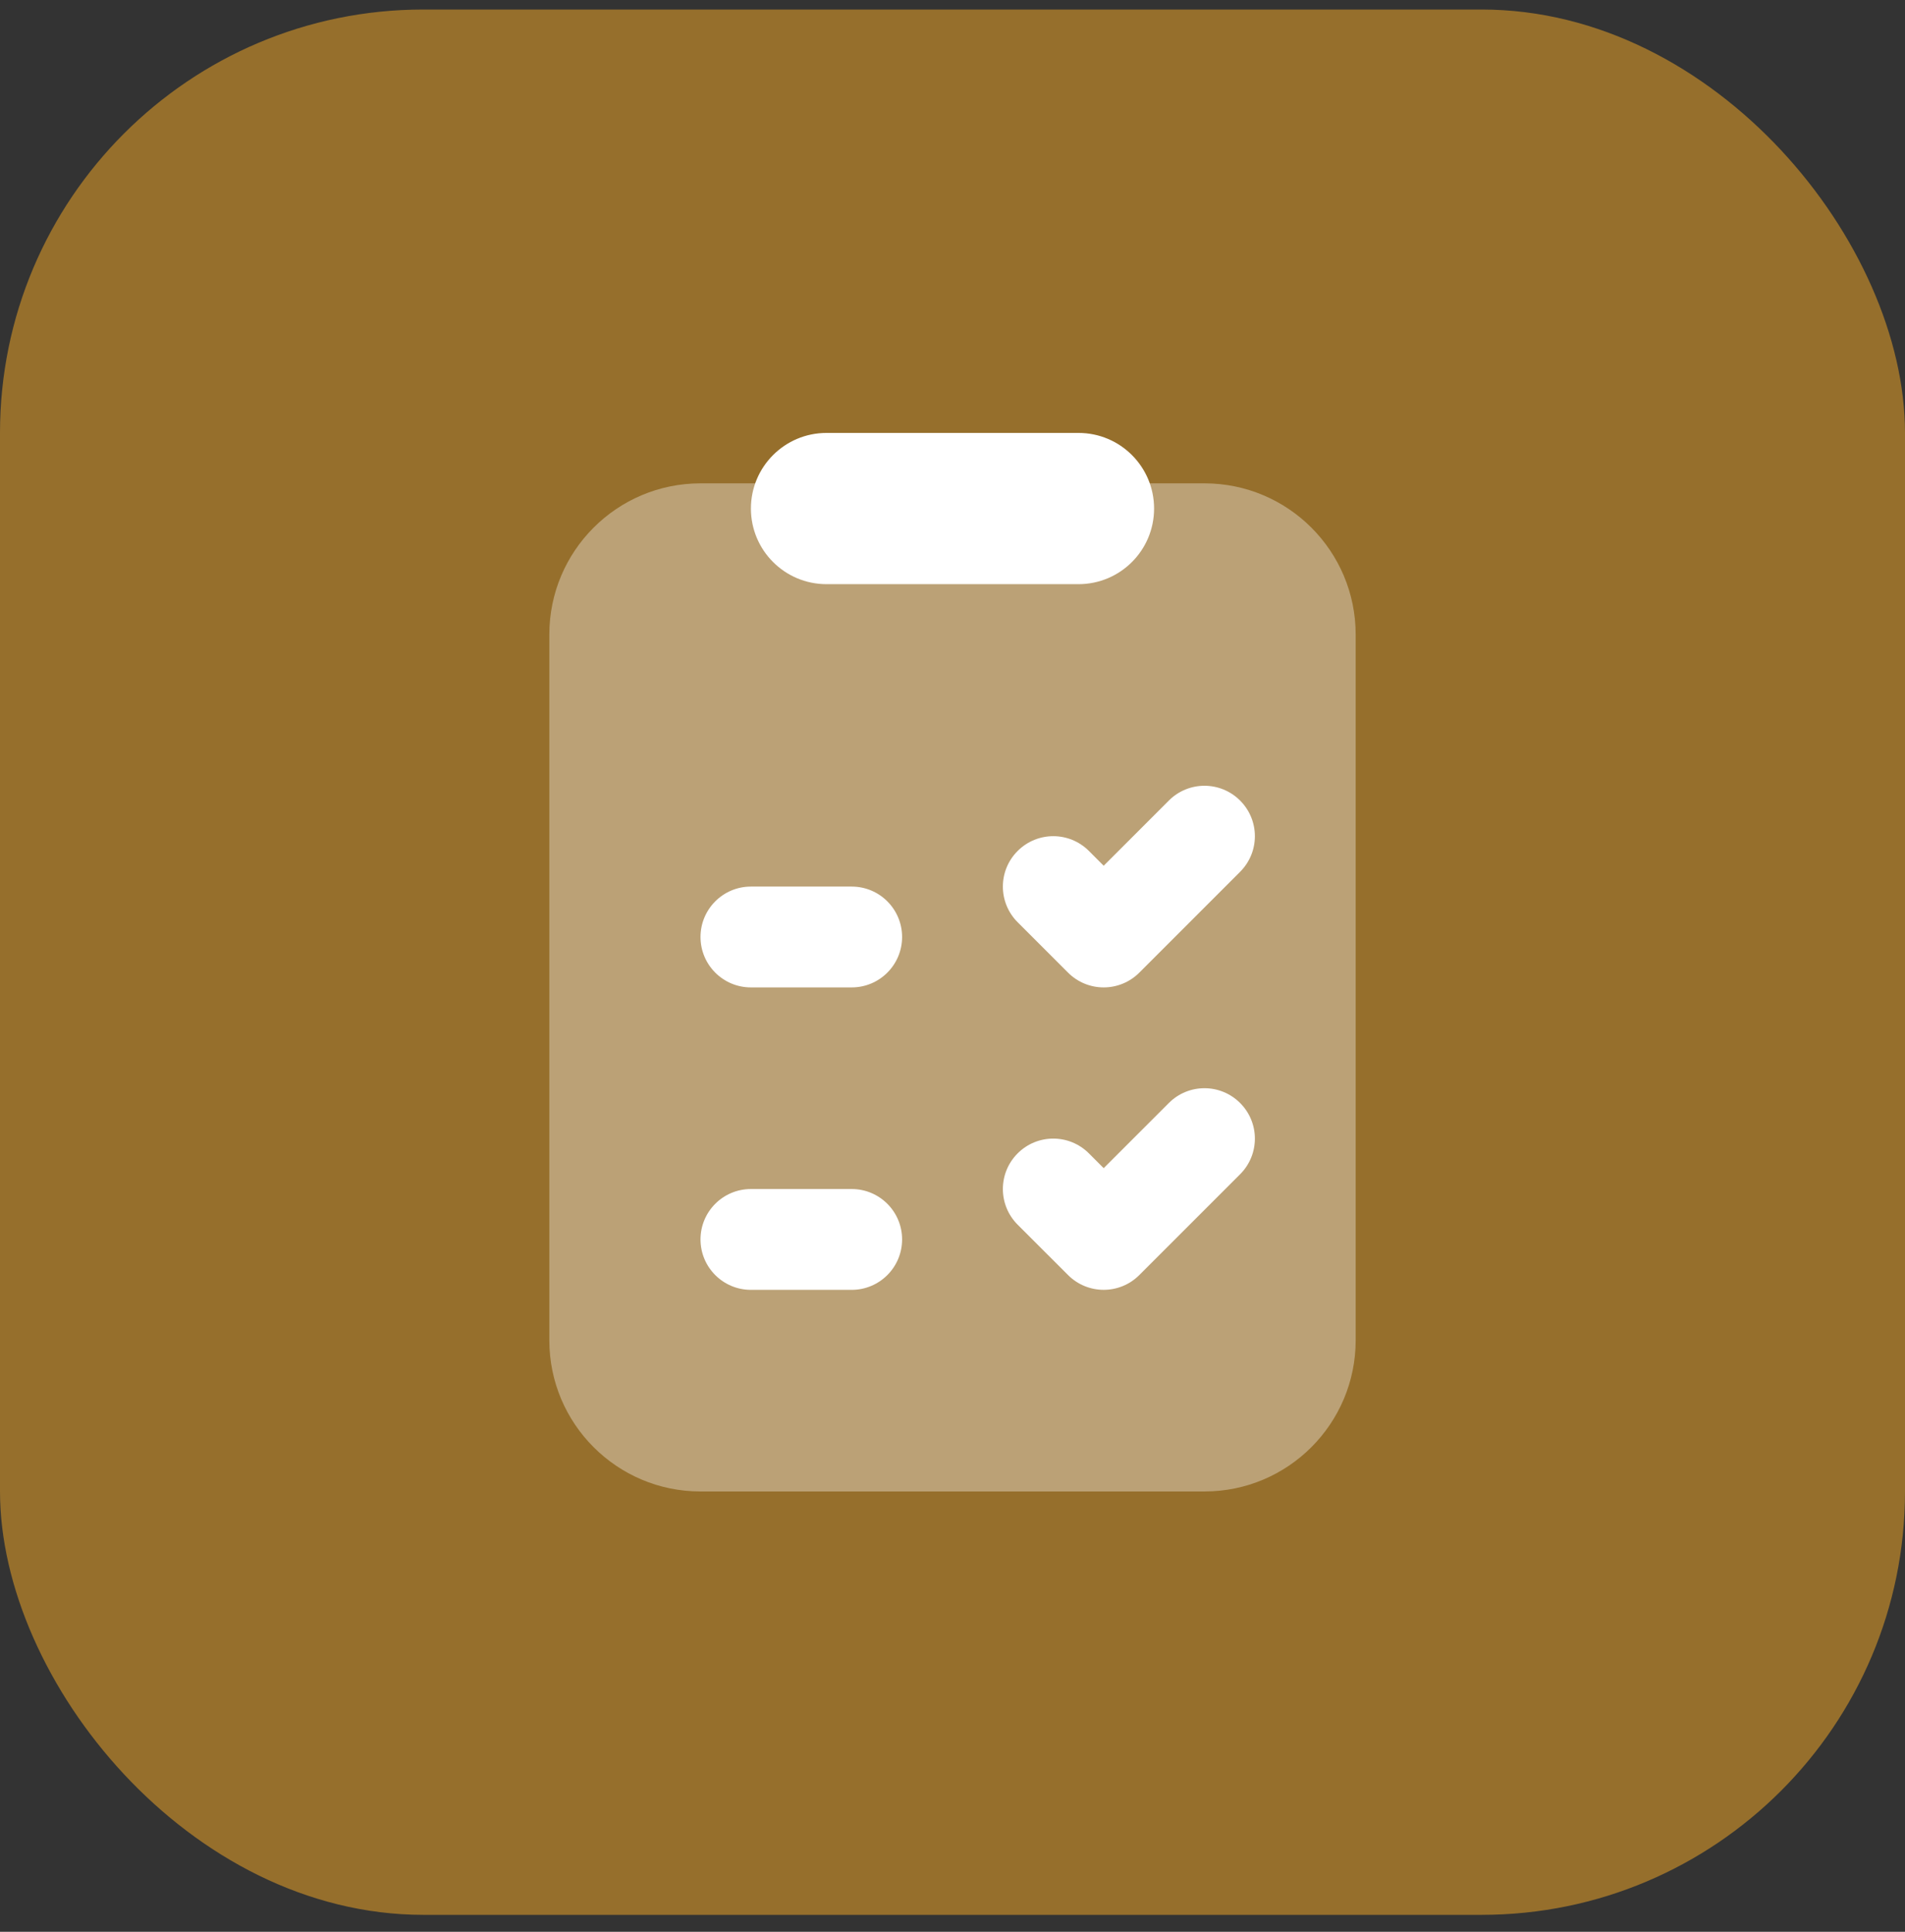 <svg width="72" height="73" viewBox="0 0 72 73" fill="none" xmlns="http://www.w3.org/2000/svg">
<rect x="0" y="0" width="72" height="73" fill="#333333" stroke="none"/>
<rect y="0.36" width="72" height="72" rx="16" fill="#966F2C"/>
<path opacity="0.35" d="M20.762 50.646V23.98C20.762 20.823 23.32 18.265 26.476 18.265H45.524C48.68 18.265 51.238 20.823 51.238 23.98V50.646C51.238 53.802 48.68 56.361 45.524 56.361H26.476C23.32 56.361 20.762 53.802 20.762 50.646Z" fill="white"/>
<path d="M40.762 22.075H31.238C29.659 22.075 28.381 20.795 28.381 19.218C28.381 17.64 29.659 16.36 31.238 16.36H40.762C42.341 16.36 43.619 17.64 43.619 19.218C43.619 20.795 42.341 22.075 40.762 22.075Z" fill="white"/>
<path d="M41.714 37.313C41.226 37.313 40.739 37.126 40.367 36.755L38.462 34.85C37.718 34.105 37.718 32.901 38.462 32.157C39.207 31.412 40.411 31.412 41.156 32.157L41.714 32.715L44.177 30.252C44.921 29.507 46.125 29.507 46.87 30.252C47.615 30.997 47.615 32.2 46.87 32.945L43.06 36.755C42.689 37.126 42.201 37.313 41.714 37.313Z" fill="white"/>
<path d="M32.19 37.313H28.381C27.327 37.313 26.476 36.459 26.476 35.408C26.476 34.357 27.327 33.503 28.381 33.503H32.19C33.243 33.503 34.095 34.357 34.095 35.408C34.095 36.459 33.243 37.313 32.19 37.313Z" fill="white"/>
<path d="M41.714 48.741C41.226 48.741 40.739 48.555 40.367 48.183L38.462 46.279C37.718 45.534 37.718 44.33 38.462 43.585C39.207 42.84 40.411 42.84 41.156 43.585L41.714 44.143L44.177 41.681C44.921 40.936 46.125 40.936 46.87 41.681C47.615 42.425 47.615 43.629 46.87 44.374L43.06 48.183C42.689 48.555 42.201 48.741 41.714 48.741Z" fill="white"/>
<path d="M32.19 48.742H28.381C27.327 48.742 26.476 47.888 26.476 46.837C26.476 45.785 27.327 44.932 28.381 44.932H32.19C33.243 44.932 34.095 45.785 34.095 46.837C34.095 47.888 33.243 48.742 32.19 48.742Z" fill="white"/>
</svg>
